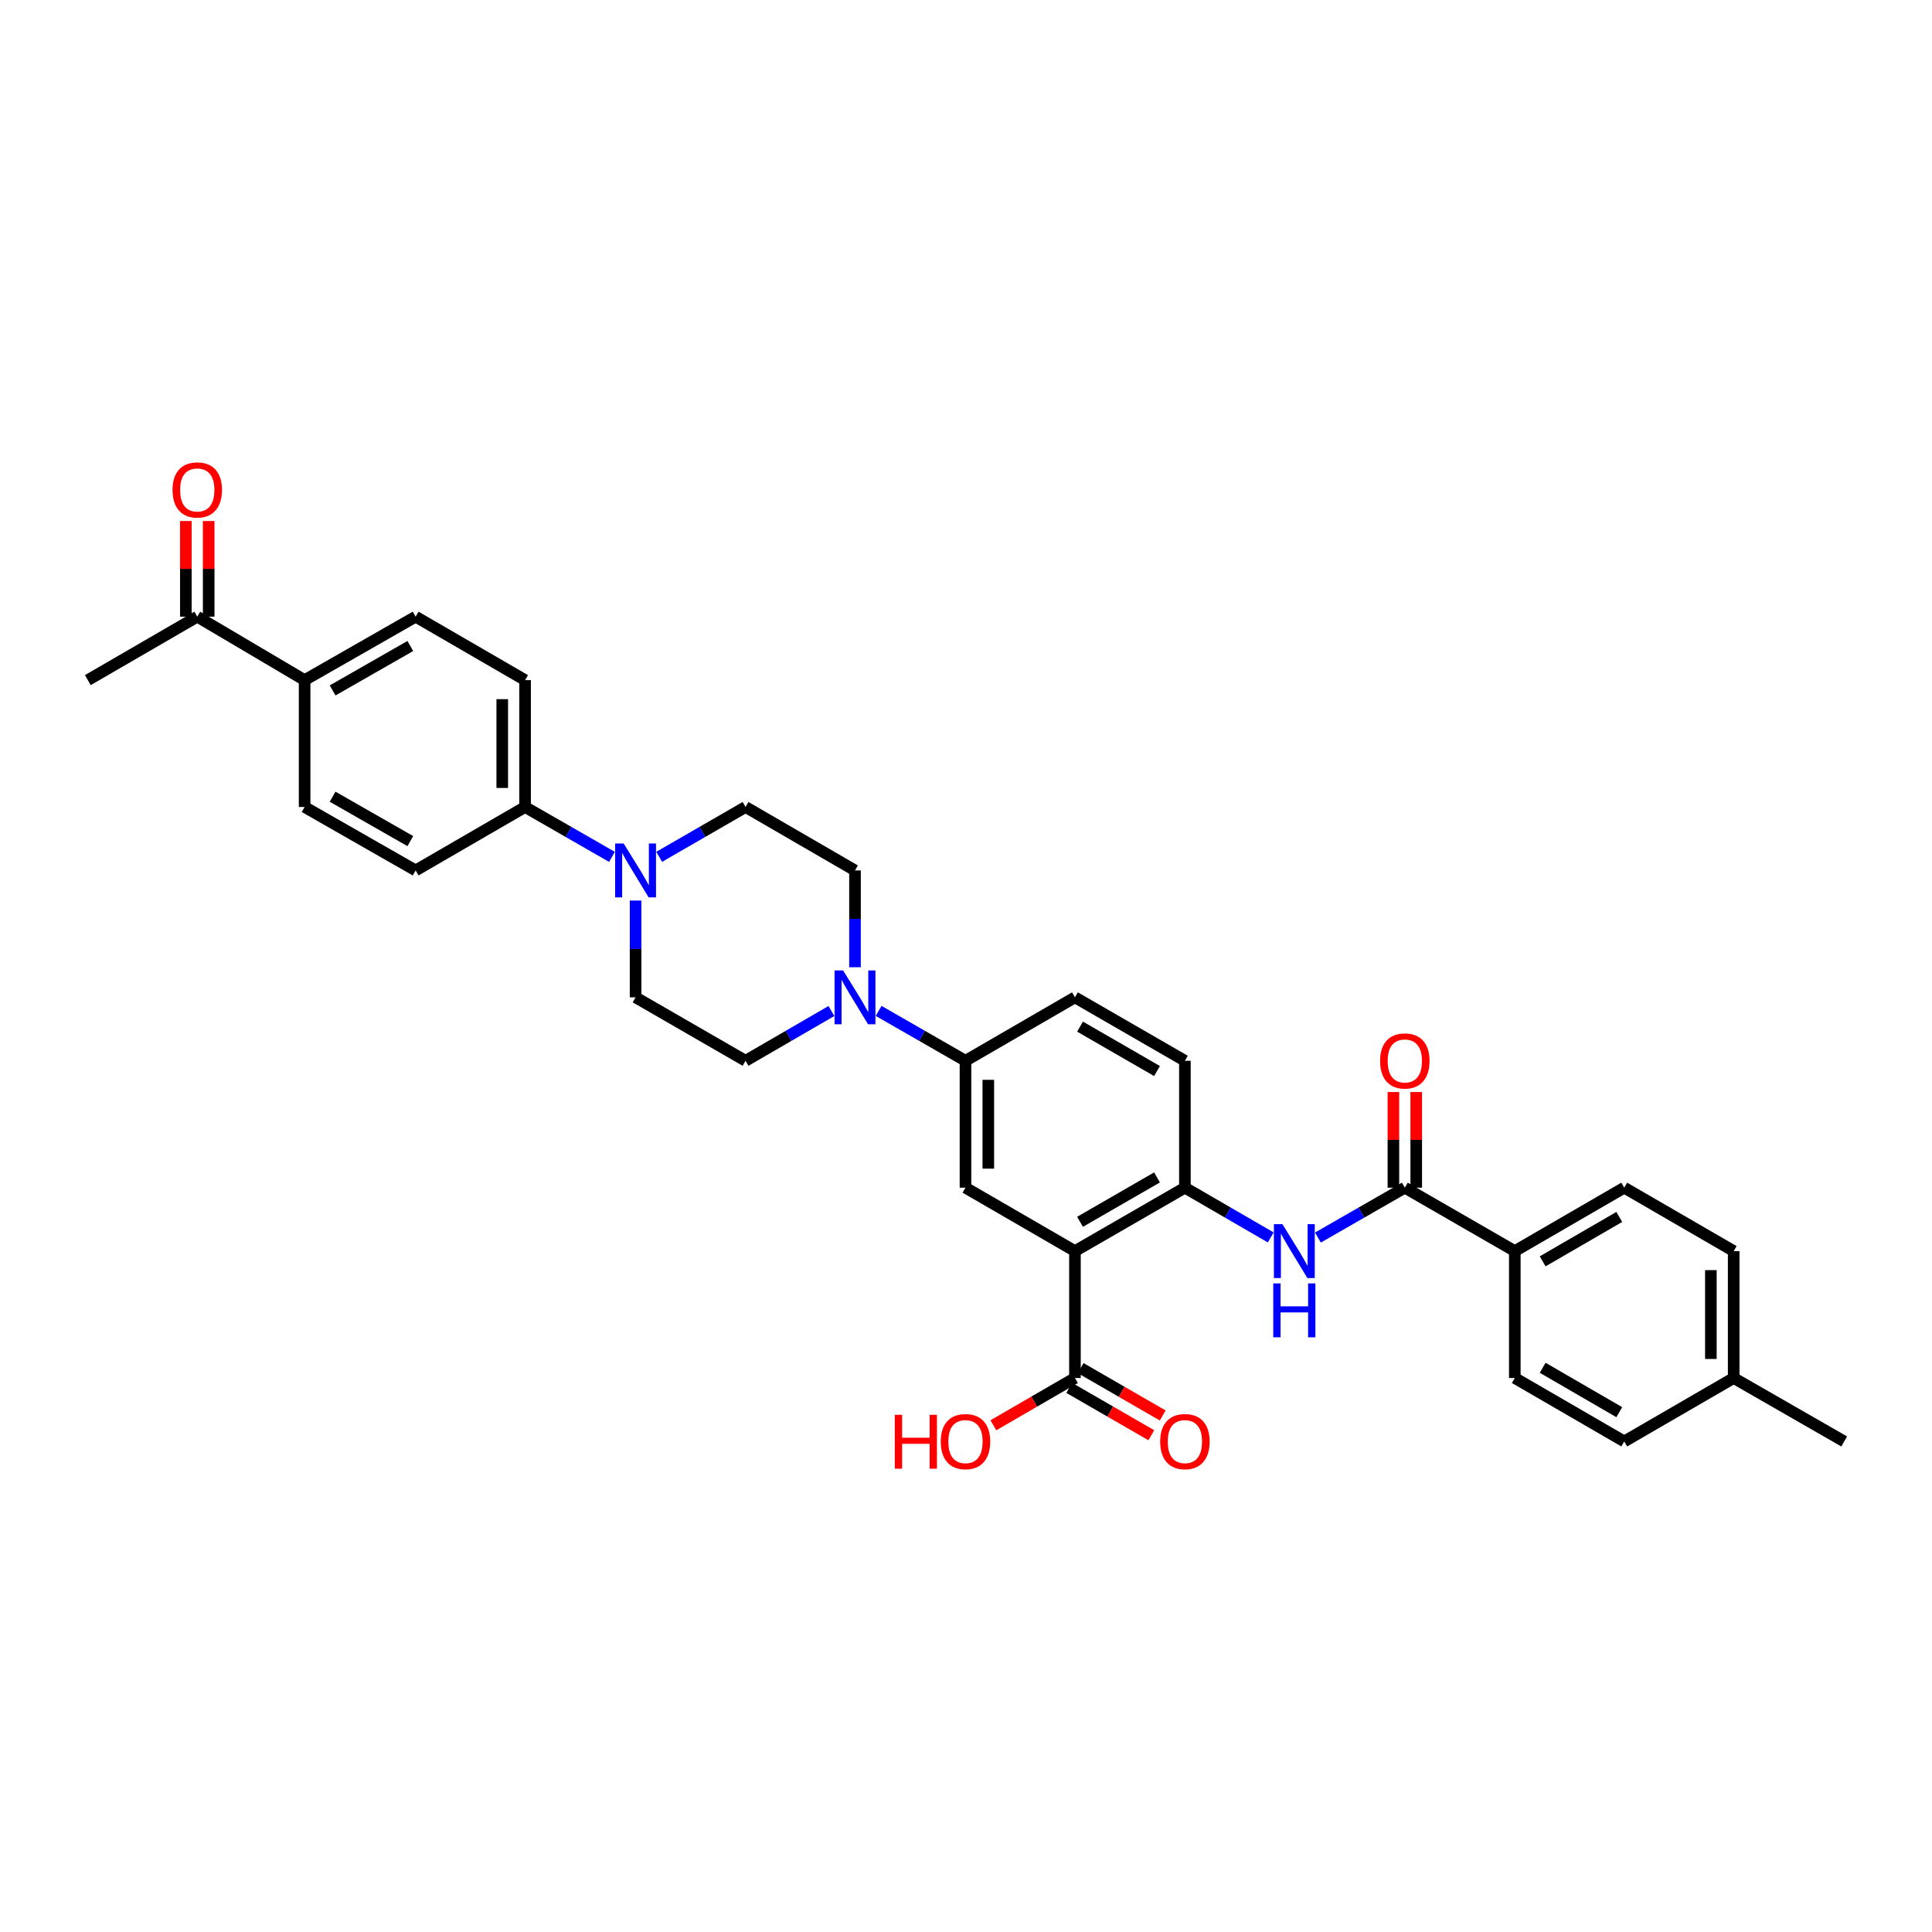 <?xml version='1.0' encoding='iso-8859-1'?>
<svg version='1.1' baseProfile='full'
              xmlns='http://www.w3.org/2000/svg'
                      xmlns:rdkit='http://www.rdkit.org/xml'
                      xmlns:xlink='http://www.w3.org/1999/xlink'
                  xml:space='preserve'
width='1000px' height='1000px' viewBox='0 0 1000 1000'>
<!-- END OF HEADER -->
<rect style='opacity:1.0;fill:#FFFFFF;stroke:none' width='1000' height='1000' x='0' y='0'> </rect>
<path class='bond-0' d='M 556.391,647.567 L 613.307,614.741' style='fill:none;fill-rule:evenodd;stroke:#000000;stroke-width:6px;stroke-linecap:butt;stroke-linejoin:miter;stroke-opacity:1' />
<path class='bond-0' d='M 559.025,632.408 L 598.866,609.43' style='fill:none;fill-rule:evenodd;stroke:#000000;stroke-width:6px;stroke-linecap:butt;stroke-linejoin:miter;stroke-opacity:1' />
<path class='bond-4' d='M 556.391,647.567 L 499.731,614.741' style='fill:none;fill-rule:evenodd;stroke:#000000;stroke-width:6px;stroke-linecap:butt;stroke-linejoin:miter;stroke-opacity:1' />
<path class='bond-6' d='M 556.391,647.567 L 556.391,713.252' style='fill:none;fill-rule:evenodd;stroke:#000000;stroke-width:6px;stroke-linecap:butt;stroke-linejoin:miter;stroke-opacity:1' />
<path class='bond-2' d='M 613.307,614.741 L 635.518,627.615' style='fill:none;fill-rule:evenodd;stroke:#000000;stroke-width:6px;stroke-linecap:butt;stroke-linejoin:miter;stroke-opacity:1' />
<path class='bond-2' d='M 635.518,627.615 L 657.729,640.489' style='fill:none;fill-rule:evenodd;stroke:#0000FF;stroke-width:6px;stroke-linecap:butt;stroke-linejoin:miter;stroke-opacity:1' />
<path class='bond-17' d='M 613.307,614.741 L 613.307,549.062' style='fill:none;fill-rule:evenodd;stroke:#000000;stroke-width:6px;stroke-linecap:butt;stroke-linejoin:miter;stroke-opacity:1' />
<path class='bond-1' d='M 727.132,614.741 L 704.647,627.646' style='fill:none;fill-rule:evenodd;stroke:#000000;stroke-width:6px;stroke-linecap:butt;stroke-linejoin:miter;stroke-opacity:1' />
<path class='bond-1' d='M 704.647,627.646 L 682.163,640.551' style='fill:none;fill-rule:evenodd;stroke:#0000FF;stroke-width:6px;stroke-linecap:butt;stroke-linejoin:miter;stroke-opacity:1' />
<path class='bond-9' d='M 727.132,614.741 L 784.061,647.567' style='fill:none;fill-rule:evenodd;stroke:#000000;stroke-width:6px;stroke-linecap:butt;stroke-linejoin:miter;stroke-opacity:1' />
<path class='bond-16' d='M 733.039,614.741 L 733.039,589.989' style='fill:none;fill-rule:evenodd;stroke:#000000;stroke-width:6px;stroke-linecap:butt;stroke-linejoin:miter;stroke-opacity:1' />
<path class='bond-16' d='M 733.039,589.989 L 733.039,565.237' style='fill:none;fill-rule:evenodd;stroke:#FF0000;stroke-width:6px;stroke-linecap:butt;stroke-linejoin:miter;stroke-opacity:1' />
<path class='bond-16' d='M 721.224,614.741 L 721.224,589.989' style='fill:none;fill-rule:evenodd;stroke:#000000;stroke-width:6px;stroke-linecap:butt;stroke-linejoin:miter;stroke-opacity:1' />
<path class='bond-16' d='M 721.224,589.989 L 721.224,565.237' style='fill:none;fill-rule:evenodd;stroke:#FF0000;stroke-width:6px;stroke-linecap:butt;stroke-linejoin:miter;stroke-opacity:1' />
<path class='bond-3' d='M 454.769,523.242 L 477.25,536.152' style='fill:none;fill-rule:evenodd;stroke:#0000FF;stroke-width:6px;stroke-linecap:butt;stroke-linejoin:miter;stroke-opacity:1' />
<path class='bond-3' d='M 477.25,536.152 L 499.731,549.062' style='fill:none;fill-rule:evenodd;stroke:#000000;stroke-width:6px;stroke-linecap:butt;stroke-linejoin:miter;stroke-opacity:1' />
<path class='bond-10' d='M 430.334,523.301 L 408.114,536.182' style='fill:none;fill-rule:evenodd;stroke:#0000FF;stroke-width:6px;stroke-linecap:butt;stroke-linejoin:miter;stroke-opacity:1' />
<path class='bond-10' d='M 408.114,536.182 L 385.893,549.062' style='fill:none;fill-rule:evenodd;stroke:#000000;stroke-width:6px;stroke-linecap:butt;stroke-linejoin:miter;stroke-opacity:1' />
<path class='bond-11' d='M 442.546,500.639 L 442.546,475.588' style='fill:none;fill-rule:evenodd;stroke:#0000FF;stroke-width:6px;stroke-linecap:butt;stroke-linejoin:miter;stroke-opacity:1' />
<path class='bond-11' d='M 442.546,475.588 L 442.546,450.538' style='fill:none;fill-rule:evenodd;stroke:#000000;stroke-width:6px;stroke-linecap:butt;stroke-linejoin:miter;stroke-opacity:1' />
<path class='bond-7' d='M 499.731,614.741 L 499.731,549.062' style='fill:none;fill-rule:evenodd;stroke:#000000;stroke-width:6px;stroke-linecap:butt;stroke-linejoin:miter;stroke-opacity:1' />
<path class='bond-7' d='M 511.546,604.889 L 511.546,558.914' style='fill:none;fill-rule:evenodd;stroke:#000000;stroke-width:6px;stroke-linecap:butt;stroke-linejoin:miter;stroke-opacity:1' />
<path class='bond-5' d='M 341.194,443.489 L 363.543,430.593' style='fill:none;fill-rule:evenodd;stroke:#0000FF;stroke-width:6px;stroke-linecap:butt;stroke-linejoin:miter;stroke-opacity:1' />
<path class='bond-5' d='M 363.543,430.593 L 385.893,417.698' style='fill:none;fill-rule:evenodd;stroke:#000000;stroke-width:6px;stroke-linecap:butt;stroke-linejoin:miter;stroke-opacity:1' />
<path class='bond-8' d='M 316.753,443.52 L 294.266,430.609' style='fill:none;fill-rule:evenodd;stroke:#0000FF;stroke-width:6px;stroke-linecap:butt;stroke-linejoin:miter;stroke-opacity:1' />
<path class='bond-8' d='M 294.266,430.609 L 271.779,417.698' style='fill:none;fill-rule:evenodd;stroke:#000000;stroke-width:6px;stroke-linecap:butt;stroke-linejoin:miter;stroke-opacity:1' />
<path class='bond-34' d='M 328.977,466.122 L 328.977,491.172' style='fill:none;fill-rule:evenodd;stroke:#0000FF;stroke-width:6px;stroke-linecap:butt;stroke-linejoin:miter;stroke-opacity:1' />
<path class='bond-34' d='M 328.977,491.172 L 328.977,516.223' style='fill:none;fill-rule:evenodd;stroke:#000000;stroke-width:6px;stroke-linecap:butt;stroke-linejoin:miter;stroke-opacity:1' />
<path class='bond-18' d='M 553.438,718.369 L 574.675,730.622' style='fill:none;fill-rule:evenodd;stroke:#000000;stroke-width:6px;stroke-linecap:butt;stroke-linejoin:miter;stroke-opacity:1' />
<path class='bond-18' d='M 574.675,730.622 L 595.912,742.876' style='fill:none;fill-rule:evenodd;stroke:#FF0000;stroke-width:6px;stroke-linecap:butt;stroke-linejoin:miter;stroke-opacity:1' />
<path class='bond-18' d='M 559.343,708.135 L 580.58,720.389' style='fill:none;fill-rule:evenodd;stroke:#000000;stroke-width:6px;stroke-linecap:butt;stroke-linejoin:miter;stroke-opacity:1' />
<path class='bond-18' d='M 580.58,720.389 L 601.816,732.642' style='fill:none;fill-rule:evenodd;stroke:#FF0000;stroke-width:6px;stroke-linecap:butt;stroke-linejoin:miter;stroke-opacity:1' />
<path class='bond-27' d='M 556.391,713.252 L 535.279,725.488' style='fill:none;fill-rule:evenodd;stroke:#000000;stroke-width:6px;stroke-linecap:butt;stroke-linejoin:miter;stroke-opacity:1' />
<path class='bond-27' d='M 535.279,725.488 L 514.168,737.724' style='fill:none;fill-rule:evenodd;stroke:#FF0000;stroke-width:6px;stroke-linecap:butt;stroke-linejoin:miter;stroke-opacity:1' />
<path class='bond-19' d='M 499.731,549.062 L 556.391,516.223' style='fill:none;fill-rule:evenodd;stroke:#000000;stroke-width:6px;stroke-linecap:butt;stroke-linejoin:miter;stroke-opacity:1' />
<path class='bond-21' d='M 271.779,417.698 L 215.132,450.538' style='fill:none;fill-rule:evenodd;stroke:#000000;stroke-width:6px;stroke-linecap:butt;stroke-linejoin:miter;stroke-opacity:1' />
<path class='bond-22' d='M 271.779,417.698 L 271.779,352.033' style='fill:none;fill-rule:evenodd;stroke:#000000;stroke-width:6px;stroke-linecap:butt;stroke-linejoin:miter;stroke-opacity:1' />
<path class='bond-22' d='M 259.964,407.849 L 259.964,361.883' style='fill:none;fill-rule:evenodd;stroke:#000000;stroke-width:6px;stroke-linecap:butt;stroke-linejoin:miter;stroke-opacity:1' />
<path class='bond-25' d='M 784.061,647.567 L 840.707,614.741' style='fill:none;fill-rule:evenodd;stroke:#000000;stroke-width:6px;stroke-linecap:butt;stroke-linejoin:miter;stroke-opacity:1' />
<path class='bond-25' d='M 798.481,652.866 L 838.134,629.888' style='fill:none;fill-rule:evenodd;stroke:#000000;stroke-width:6px;stroke-linecap:butt;stroke-linejoin:miter;stroke-opacity:1' />
<path class='bond-26' d='M 784.061,647.567 L 784.061,713.252' style='fill:none;fill-rule:evenodd;stroke:#000000;stroke-width:6px;stroke-linecap:butt;stroke-linejoin:miter;stroke-opacity:1' />
<path class='bond-15' d='M 385.893,549.062 L 328.977,516.223' style='fill:none;fill-rule:evenodd;stroke:#000000;stroke-width:6px;stroke-linecap:butt;stroke-linejoin:miter;stroke-opacity:1' />
<path class='bond-14' d='M 442.546,450.538 L 385.893,417.698' style='fill:none;fill-rule:evenodd;stroke:#000000;stroke-width:6px;stroke-linecap:butt;stroke-linejoin:miter;stroke-opacity:1' />
<path class='bond-12' d='M 157.671,352.033 L 215.132,319.187' style='fill:none;fill-rule:evenodd;stroke:#000000;stroke-width:6px;stroke-linecap:butt;stroke-linejoin:miter;stroke-opacity:1' />
<path class='bond-12' d='M 172.154,357.363 L 212.376,334.371' style='fill:none;fill-rule:evenodd;stroke:#000000;stroke-width:6px;stroke-linecap:butt;stroke-linejoin:miter;stroke-opacity:1' />
<path class='bond-13' d='M 157.671,352.033 L 102.101,319.187' style='fill:none;fill-rule:evenodd;stroke:#000000;stroke-width:6px;stroke-linecap:butt;stroke-linejoin:miter;stroke-opacity:1' />
<path class='bond-36' d='M 157.671,352.033 L 157.671,417.698' style='fill:none;fill-rule:evenodd;stroke:#000000;stroke-width:6px;stroke-linecap:butt;stroke-linejoin:miter;stroke-opacity:1' />
<path class='bond-20' d='M 108.009,319.187 L 108.009,294.435' style='fill:none;fill-rule:evenodd;stroke:#000000;stroke-width:6px;stroke-linecap:butt;stroke-linejoin:miter;stroke-opacity:1' />
<path class='bond-20' d='M 108.009,294.435 L 108.009,269.683' style='fill:none;fill-rule:evenodd;stroke:#FF0000;stroke-width:6px;stroke-linecap:butt;stroke-linejoin:miter;stroke-opacity:1' />
<path class='bond-20' d='M 96.194,319.187 L 96.194,294.435' style='fill:none;fill-rule:evenodd;stroke:#000000;stroke-width:6px;stroke-linecap:butt;stroke-linejoin:miter;stroke-opacity:1' />
<path class='bond-20' d='M 96.194,294.435 L 96.194,269.683' style='fill:none;fill-rule:evenodd;stroke:#FF0000;stroke-width:6px;stroke-linecap:butt;stroke-linejoin:miter;stroke-opacity:1' />
<path class='bond-31' d='M 102.101,319.187 L 45.455,352.033' style='fill:none;fill-rule:evenodd;stroke:#000000;stroke-width:6px;stroke-linecap:butt;stroke-linejoin:miter;stroke-opacity:1' />
<path class='bond-33' d='M 613.307,549.062 L 556.391,516.223' style='fill:none;fill-rule:evenodd;stroke:#000000;stroke-width:6px;stroke-linecap:butt;stroke-linejoin:miter;stroke-opacity:1' />
<path class='bond-33' d='M 598.864,554.37 L 559.023,531.383' style='fill:none;fill-rule:evenodd;stroke:#000000;stroke-width:6px;stroke-linecap:butt;stroke-linejoin:miter;stroke-opacity:1' />
<path class='bond-24' d='M 215.132,450.538 L 157.671,417.698' style='fill:none;fill-rule:evenodd;stroke:#000000;stroke-width:6px;stroke-linecap:butt;stroke-linejoin:miter;stroke-opacity:1' />
<path class='bond-24' d='M 212.376,435.354 L 172.153,412.366' style='fill:none;fill-rule:evenodd;stroke:#000000;stroke-width:6px;stroke-linecap:butt;stroke-linejoin:miter;stroke-opacity:1' />
<path class='bond-23' d='M 271.779,352.033 L 215.132,319.187' style='fill:none;fill-rule:evenodd;stroke:#000000;stroke-width:6px;stroke-linecap:butt;stroke-linejoin:miter;stroke-opacity:1' />
<path class='bond-28' d='M 840.707,614.741 L 897.354,647.567' style='fill:none;fill-rule:evenodd;stroke:#000000;stroke-width:6px;stroke-linecap:butt;stroke-linejoin:miter;stroke-opacity:1' />
<path class='bond-29' d='M 784.061,713.252 L 840.707,746.092' style='fill:none;fill-rule:evenodd;stroke:#000000;stroke-width:6px;stroke-linecap:butt;stroke-linejoin:miter;stroke-opacity:1' />
<path class='bond-29' d='M 798.483,707.957 L 838.136,730.944' style='fill:none;fill-rule:evenodd;stroke:#000000;stroke-width:6px;stroke-linecap:butt;stroke-linejoin:miter;stroke-opacity:1' />
<path class='bond-35' d='M 897.354,647.567 L 897.354,713.252' style='fill:none;fill-rule:evenodd;stroke:#000000;stroke-width:6px;stroke-linecap:butt;stroke-linejoin:miter;stroke-opacity:1' />
<path class='bond-35' d='M 885.539,657.42 L 885.539,703.4' style='fill:none;fill-rule:evenodd;stroke:#000000;stroke-width:6px;stroke-linecap:butt;stroke-linejoin:miter;stroke-opacity:1' />
<path class='bond-30' d='M 840.707,746.092 L 897.354,713.252' style='fill:none;fill-rule:evenodd;stroke:#000000;stroke-width:6px;stroke-linecap:butt;stroke-linejoin:miter;stroke-opacity:1' />
<path class='bond-32' d='M 897.354,713.252 L 954.545,746.092' style='fill:none;fill-rule:evenodd;stroke:#000000;stroke-width:6px;stroke-linecap:butt;stroke-linejoin:miter;stroke-opacity:1' />
<path  class='atom-3' d='M 663.777 633.625
L 672.914 648.394
Q 673.819 649.851, 675.277 652.49
Q 676.734 655.129, 676.813 655.286
L 676.813 633.625
L 680.515 633.625
L 680.515 661.509
L 676.694 661.509
L 666.888 645.362
Q 665.746 643.471, 664.525 641.305
Q 663.343 639.139, 662.989 638.47
L 662.989 661.509
L 659.366 661.509
L 659.366 633.625
L 663.777 633.625
' fill='#0000FF'/>
<path  class='atom-3' d='M 659.031 664.297
L 662.812 664.297
L 662.812 676.152
L 677.069 676.152
L 677.069 664.297
L 680.849 664.297
L 680.849 692.181
L 677.069 692.181
L 677.069 679.302
L 662.812 679.302
L 662.812 692.181
L 659.031 692.181
L 659.031 664.297
' fill='#0000FF'/>
<path  class='atom-4' d='M 436.382 502.281
L 445.519 517.05
Q 446.425 518.507, 447.882 521.146
Q 449.34 523.785, 449.418 523.942
L 449.418 502.281
L 453.12 502.281
L 453.12 530.165
L 449.3 530.165
L 439.494 514.017
Q 438.352 512.127, 437.131 509.961
Q 435.949 507.795, 435.595 507.125
L 435.595 530.165
L 431.971 530.165
L 431.971 502.281
L 436.382 502.281
' fill='#0000FF'/>
<path  class='atom-6' d='M 322.813 436.596
L 331.95 451.365
Q 332.856 452.822, 334.313 455.461
Q 335.771 458.099, 335.849 458.257
L 335.849 436.596
L 339.551 436.596
L 339.551 464.48
L 335.731 464.48
L 325.925 448.332
Q 324.783 446.442, 323.562 444.276
Q 322.38 442.11, 322.026 441.44
L 322.026 464.48
L 318.402 464.48
L 318.402 436.596
L 322.813 436.596
' fill='#0000FF'/>
<path  class='atom-17' d='M 714.332 549.141
Q 714.332 542.446, 717.64 538.704
Q 720.948 534.963, 727.132 534.963
Q 733.315 534.963, 736.623 538.704
Q 739.931 542.446, 739.931 549.141
Q 739.931 555.915, 736.584 559.775
Q 733.236 563.595, 727.132 563.595
Q 720.988 563.595, 717.64 559.775
Q 714.332 555.954, 714.332 549.141
M 727.132 560.444
Q 731.385 560.444, 733.669 557.609
Q 735.993 554.734, 735.993 549.141
Q 735.993 543.667, 733.669 540.91
Q 731.385 538.114, 727.132 538.114
Q 722.878 538.114, 720.555 540.87
Q 718.27 543.627, 718.27 549.141
Q 718.27 554.773, 720.555 557.609
Q 722.878 560.444, 727.132 560.444
' fill='#FF0000'/>
<path  class='atom-19' d='M 600.507 746.17
Q 600.507 739.475, 603.815 735.734
Q 607.123 731.992, 613.307 731.992
Q 619.49 731.992, 622.798 735.734
Q 626.106 739.475, 626.106 746.17
Q 626.106 752.944, 622.759 756.804
Q 619.411 760.624, 613.307 760.624
Q 607.163 760.624, 603.815 756.804
Q 600.507 752.984, 600.507 746.17
M 613.307 757.474
Q 617.56 757.474, 619.844 754.638
Q 622.168 751.763, 622.168 746.17
Q 622.168 740.696, 619.844 737.939
Q 617.56 735.143, 613.307 735.143
Q 609.053 735.143, 606.729 737.9
Q 604.445 740.657, 604.445 746.17
Q 604.445 751.802, 606.729 754.638
Q 609.053 757.474, 613.307 757.474
' fill='#FF0000'/>
<path  class='atom-21' d='M 89.302 253.587
Q 89.302 246.892, 92.61 243.15
Q 95.918 239.409, 102.101 239.409
Q 108.284 239.409, 111.593 243.15
Q 114.901 246.892, 114.901 253.587
Q 114.901 260.361, 111.553 264.221
Q 108.206 268.041, 102.101 268.041
Q 95.957 268.041, 92.61 264.221
Q 89.302 260.4, 89.302 253.587
M 102.101 264.89
Q 106.355 264.89, 108.639 262.055
Q 110.963 259.18, 110.963 253.587
Q 110.963 248.113, 108.639 245.356
Q 106.355 242.56, 102.101 242.56
Q 97.848 242.56, 95.524 245.317
Q 93.24 248.073, 93.24 253.587
Q 93.24 259.219, 95.524 262.055
Q 97.848 264.89, 102.101 264.89
' fill='#FF0000'/>
<path  class='atom-28' d='M 463.144 732.307
L 466.924 732.307
L 466.924 744.162
L 481.181 744.162
L 481.181 732.307
L 484.962 732.307
L 484.962 760.191
L 481.181 760.191
L 481.181 747.313
L 466.924 747.313
L 466.924 760.191
L 463.144 760.191
L 463.144 732.307
' fill='#FF0000'/>
<path  class='atom-28' d='M 486.931 746.17
Q 486.931 739.475, 490.239 735.734
Q 493.548 731.992, 499.731 731.992
Q 505.914 731.992, 509.222 735.734
Q 512.531 739.475, 512.531 746.17
Q 512.531 752.944, 509.183 756.804
Q 505.835 760.624, 499.731 760.624
Q 493.587 760.624, 490.239 756.804
Q 486.931 752.984, 486.931 746.17
M 499.731 757.474
Q 503.984 757.474, 506.269 754.638
Q 508.592 751.763, 508.592 746.17
Q 508.592 740.696, 506.269 737.939
Q 503.984 735.143, 499.731 735.143
Q 495.477 735.143, 493.154 737.9
Q 490.87 740.657, 490.87 746.17
Q 490.87 751.802, 493.154 754.638
Q 495.477 757.474, 499.731 757.474
' fill='#FF0000'/>
</svg>
